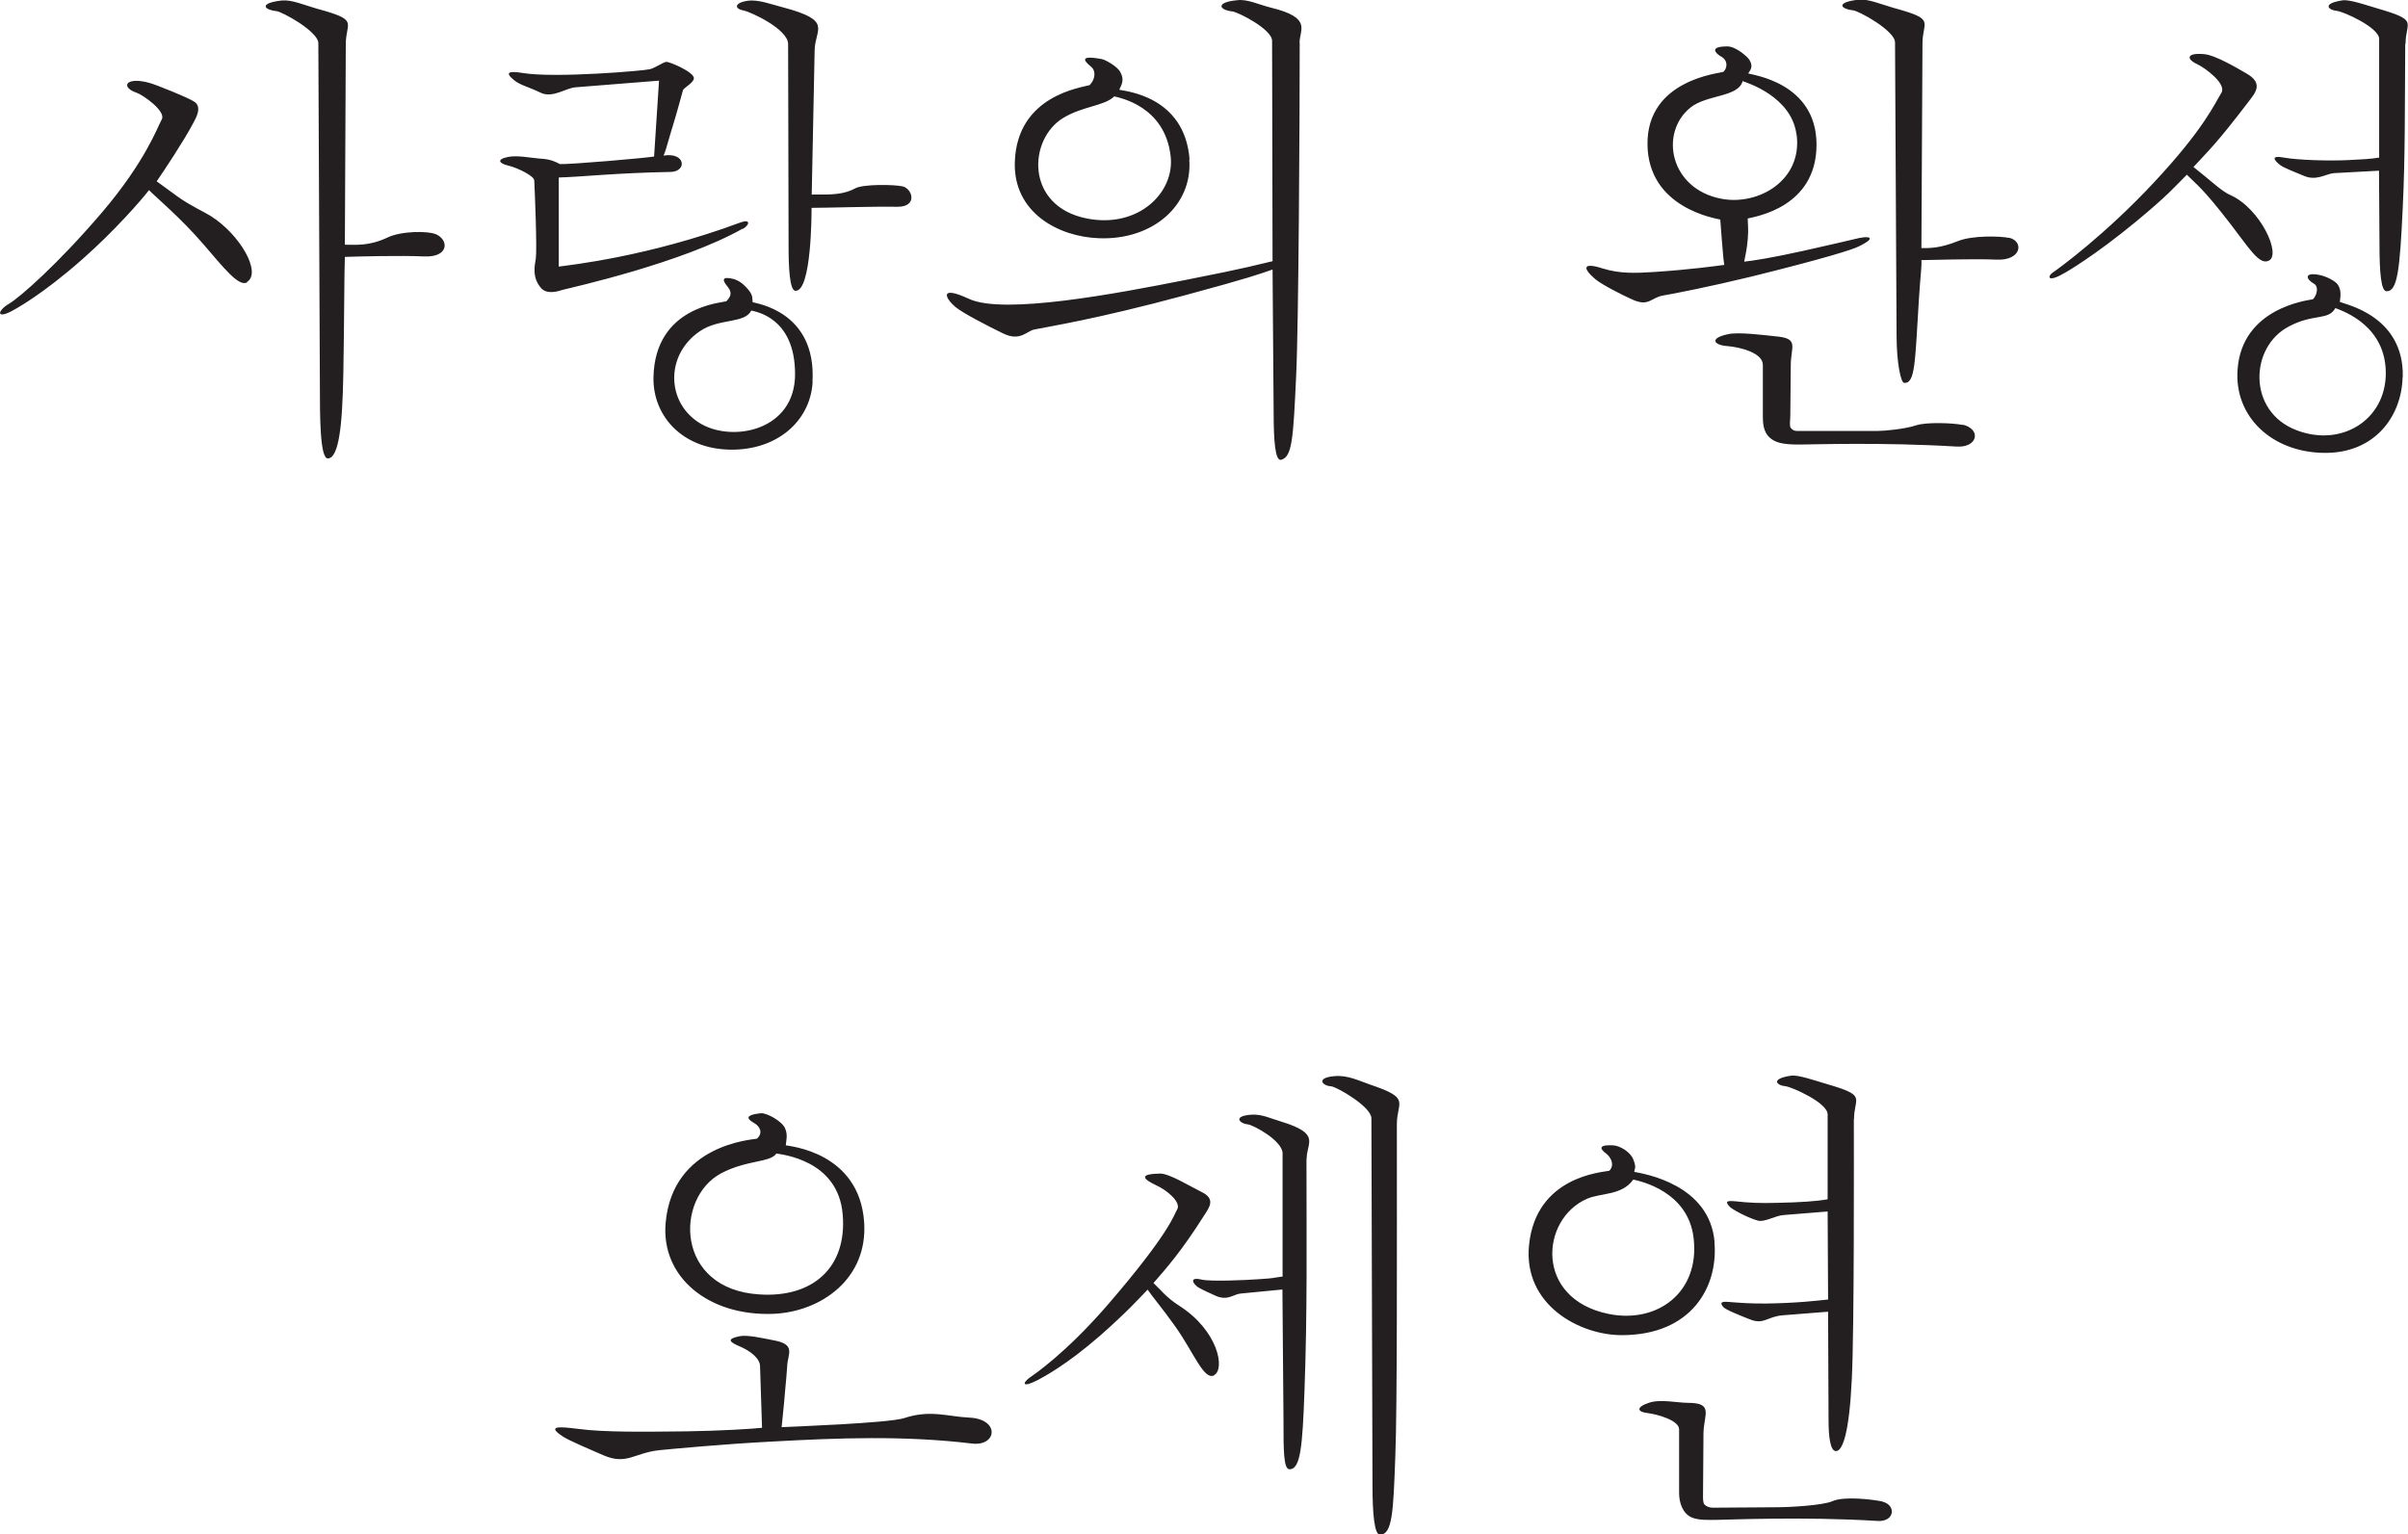 <?xml version="1.0" encoding="UTF-8"?><svg id="Layer_2" xmlns="http://www.w3.org/2000/svg" viewBox="0 0 156.13 99.49"><defs><style>.cls-1{fill:#231f20;}</style></defs><g id="Layer_1-2"><path class="cls-1" d="m147.1,16.91c.84-.4-.55-3.4-2.49-4.26-.55-.23-1.29-.96-2.39-1.82.97-1.06,1.42-1.42,3.56-4.22.42-.56,1.03-1.19-.13-1.85-.58-.33-2-1.19-2.75-1.25-1.1-.1-1.2.3-.42.66.48.23,1.91,1.26,1.55,1.85-.45.73-1.13,2.34-4.37,5.81-3.2,3.43-6.18,5.58-6.47,5.78-.49.3-.45.73.55.16.26-.13,2.07-1.19,4.72-3.37,2.2-1.82,2.49-2.24,3.33-3.07.65.66,1,.83,2.81,3.17,1.2,1.55,1.88,2.71,2.49,2.41m7.6,7.29c0,3.04-2.88,4.82-5.79,3.7-3.2-1.22-3.04-5.41-.49-6.73,1.62-.86,2.55-.36,3.01-1.19.61.23,3.27,1.19,3.27,4.22m1.1.26c.1-3.99-3.75-4.72-4.08-4.88.03-.3.13-.73-.13-1.12-.16-.23-.71-.53-1.2-.63-1.04-.2-.84.3-.36.56.36.2.19.79-.06,1.02-.36.07-4.59.56-4.88,4.55-.23,3.04,2.2,5.35,5.56,5.41,3.27.07,5.08-2.31,5.14-4.92m.19-21.59c0-1.48.9-1.52-1.81-2.31-.78-.23-1.81-.59-2.26-.53-1.36.2-.97.63-.36.69.36.03,2.72,1.06,2.72,1.82v7.69c-.65.1-.87.1-1.94.16-1.33.07-3.36,0-4.24-.16-.91-.17-.61.2-.23.49.26.2,1.16.53,1.52.69.81.36,1.46-.13,1.94-.17l2.94-.16.03,4.72c0,1.88.1,3.14.48,3.1.68-.03.84-1.32,1.03-5.45.16-3.27.13-6.47.16-10.6m-28.69,24.72c-.61-.13-2.39-.2-3.04.03-.68.23-2.04.36-2.49.36h-5.04c-.23,0-.39.03-.58-.2-.1-.1-.03-.59-.03-.76l.03-3.3c0-1.22.58-1.75-1-1.88-.68-.07-2.43-.3-3.1-.13-1.2.26-.87.69-.07.76.94.07,2.36.46,2.36,1.22v3.33c0,.63.07,1.22.71,1.58.45.26,1.26.26,1.71.26.71,0,5.3-.16,10.12.13,1.39.1,1.65-1.12.42-1.42m-10.77-18.81c.39,2.97-2.49,4.62-4.88,4.16-3.33-.63-4.04-4.26-2.01-5.91,1.07-.86,3.1-.66,3.39-1.72.26.1,3.17.99,3.49,3.46m4.14,6.7c-.29.07-2.39.56-3.75.86-1.94.43-3.2.63-3.78.69.06-.3.19-.89.23-1.45.06-.73,0-.99,0-1.35.52-.13,4.46-.73,4.46-4.79s-4.24-4.52-4.43-4.62c.13-.2.36-.43.07-.89-.13-.2-.87-.86-1.42-.86-1.23,0-.74.46-.45.63.52.26.45.79.19,1.02-.23.1-4.95.49-4.92,4.69.03,4.16,4.46,4.82,4.72,4.89.03.4.06.79.1,1.32.06.63.1,1.32.16,1.62-.55.07-2.13.3-4.56.46-1.13.07-2.17.13-3.33-.23-1.33-.43-1.29,0-.48.69.42.36,1.81,1.06,2.33,1.29,1.16.56,1.26-.1,2.1-.23.61-.1,2.97-.56,5.69-1.22,4.69-1.16,6.56-1.75,6.95-1.95,1.36-.66.48-.66.13-.56m9.64,0c-.61-.13-2.42-.16-3.3.2-1.23.49-1.88.46-2.39.46l.07-13.27c0-1.48.9-1.55-1.88-2.31-.81-.23-1.62-.59-2.26-.53-1.46.16-1.23.59-.36.69.36.03,2.72,1.32,2.72,2.08l.1,18.98c0,1.88.29,3.07.48,3.1.74.07.71-1.32.97-5.45.1-1.59.19-2.08.16-2.51.48,0,3.36-.1,4.88-.03,1.62.07,1.78-1.19.81-1.42M84.26,2.78c0-.86.84-1.62-1.84-2.28-.81-.2-1.52-.56-2.17-.49-1.45.13-1.23.63-.36.73.36.03,2.59,1.15,2.59,1.91l.03,14.29c-1.16.26-1.29.36-5.66,1.22-4.36.86-11.77,2.28-14.03,1.22-1.91-.89-1.58-.07-.87.53.48.4,2.13,1.25,3.1,1.72,1.1.53,1.52-.16,2.01-.26.97-.2,3.98-.66,9.73-2.21,4.4-1.19,4.75-1.35,5.72-1.68l.07,9.24c0,1.88.1,3.2.49,3.1.71-.2.78-1.32.97-5.45.16-3.27.23-16.47.23-21.59m-8.37,7.33c.29,2.38-2.1,4.72-5.43,4.06-4.01-.79-3.82-5.15-1.52-6.53,1.26-.76,2.65-.76,3.3-1.39.36.1,3.27.63,3.65,3.86m1.23.23c-.32-4.12-4.17-4.42-4.56-4.52.16-.33.35-.66.06-1.16-.19-.36-.97-.79-1.2-.83-1.78-.33-.87.33-.65.53.26.23.26.76-.13,1.16-.52.16-4.69.66-4.85,4.95-.13,3.3,2.81,4.89,5.46,4.98,3.49.13,6.08-2.14,5.85-5.12m-28.95,4.52c.45-.26.52-.66-.13-.43-6.01,2.24-11.12,2.77-11.8,2.87v-5.78c1.36-.03,3.75-.3,7.27-.36,1.04-.03.97-1.29-.48-1.06.1-.2.16-.4.48-1.52.39-1.25.58-2.01.78-2.71.03-.16.71-.49.71-.79,0-.4-1.55-1.06-1.78-1.06-.19,0-.87.49-1.16.49-.16.07-6.05.59-8.18.23-.81-.13-1.2-.07-.55.46.39.33,1,.46,1.75.83.78.36,1.65-.33,2.26-.36l5.4-.43-.32,4.92c-.55.1-5.56.53-6.11.49-.48-.26-.81-.33-1.36-.36-.45-.03-1.42-.23-2.01-.1-.78.16-.55.43.03.56.68.17,1.68.69,1.68.96.03.59.19,4.39.1,5.08-.07.43-.26,1.22.35,1.91.39.43,1.1.2,1.42.1.68-.17,7.73-1.75,11.64-3.96m3.4,9.44c0,3.63-3.98,4.42-6.08,3.23-2.3-1.32-2.36-4.52-.06-6.04,1.23-.83,2.88-.46,3.3-1.32.26.07,2.84.43,2.84,4.12m1.13.49c.26-4.59-3.72-5.08-3.88-5.15-.03-.26.03-.43-.26-.79-.36-.43-.65-.63-1.03-.73-.74-.17-.68.1-.32.53.32.4.16.66-.1.93-.29.1-4.62.33-4.72,4.92-.06,2.61,2.04,4.89,5.5,4.69,2.78-.17,4.69-2.01,4.82-4.39m5.85-12.67c-.55-.13-2.59-.16-3.1.13-.97.53-2.2.36-2.81.4l.19-9.37c.03-1.39,1.2-1.91-2.04-2.77-.78-.2-1.62-.53-2.3-.43-.9.13-.87.53-.26.63.39.07,2.88,1.19,2.88,2.18l.03,13.1c0,1.32.06,2.9.45,2.9,1.04.03,1.04-5.02,1.04-5.38.94,0,4.01-.1,5.53-.07,1.36.03,1.03-1.15.39-1.32m-42.53,6.2c.97-.59-.42-3.07-2.36-4.29-.48-.3-1.26-.63-2.13-1.25l-1.36-.99c.52-.76,1.75-2.61,2.36-3.76.13-.26.62-1.02.1-1.39-.36-.26-2.52-1.12-2.88-1.22-1.59-.46-1.97.26-.87.63.39.13,1.91,1.19,1.62,1.72s-1.07,2.74-3.88,6.04c-2.88,3.37-5.3,5.48-6.01,5.91-.74.43-.87.99.07.53.26-.13,2.01-1.06,4.66-3.4,2.1-1.85,3.85-3.86,4.33-4.49.48.49,2.04,1.78,3.52,3.5,1.29,1.49,2.3,2.8,2.84,2.48m12.29-3.1c-.55-.26-2.33-.23-3.2.2-1.2.56-2.04.46-2.75.46l.06-13c0-1.48.91-1.55-1.88-2.31-.81-.23-1.62-.59-2.26-.53-1.46.16-1.23.59-.36.69.36.03,2.72,1.32,2.72,2.08l.1,22.24c0,1.88,0,4.72.52,4.69.71-.03.94-2.11,1-5.48.06-3.27.06-6.77.1-7.59.91-.03,3.62-.1,5.14-.03,1.58.07,1.62-1.02.81-1.42"/><path class="cls-1" d="m122.06,97.38c-.61-.13-2.46-.36-3.23-.03-.65.3-3.01.4-3.46.4l-4.33.03c-.23,0-.42-.1-.52-.2s-.1-.36-.1-.53l.03-4.06c0-1.22.71-2.01-1-2.01-.68,0-1.81-.26-2.55,0-.87.3-.71.59-.1.66.61.07,2.07.46,2.07,1.06v4.13c0,.63.23,1.32.81,1.58.45.2,1.16.16,1.62.16.55,0,5.63-.23,10.44.07,1.1.07,1.23-1.02.32-1.25m-12.25-17.1c.42,3.5-2.33,5.58-5.53,4.92-4.79-.99-4.4-6.14-1.39-7.46.91-.4,2.26-.2,3.01-1.25.45.1,3.56.76,3.91,3.79m1.36.26c-.32-3.73-4.53-4.42-5.21-4.55.03-.26.16-.26-.07-.83-.19-.46-.84-.86-1.29-.89-1.33-.07-.55.46-.39.59.32.3.45.76.13,1.06-.48.1-4.75.36-5.2,4.82-.39,3.86,3.26,5.84,6.01,5.84,4.53,0,6.27-3.14,6.01-6.04m9.05-7.95c0-1.48.9-1.52-1.81-2.31-.78-.23-1.81-.59-2.26-.53-1.36.2-.97.63-.36.69.36.03,2.72,1.06,2.72,1.82v5.51c-.74.13-1.78.2-3.3.23-1.03.03-1.78,0-2.68-.1-.68-.07-.61.07-.39.33.13.17,1.16.73,1.84.92.42.13,1.16-.33,1.68-.36l2.85-.23.03,5.71c-.71.07-1.94.23-4.04.26-1.03,0-1.46-.03-2.36-.1-.68-.07-.55.13-.39.33.13.16,1.1.56,1.81.83.84.3,1.07-.23,2.07-.3l2.91-.23.03,7.03c0,1.02.1,2.01.48,2.01.45,0,.87-1.25,1.03-4.72.16-3.27.13-14.39.13-16.8m-35.48,2.57c0-1.06.94-1.62-1.62-2.41-.68-.2-1.26-.49-1.91-.46-1.26.07-.87.56-.29.63.35.03,2.26,1.06,2.26,1.88v7.99c-.78.1-.42.1-1.52.17-.94.07-3.14.16-3.72.03-.84-.2-.58.26-.23.5.26.16.94.46,1.16.56.78.33,1.13-.13,1.62-.16l2.68-.26.07,8.52c0,1.88,0,3.14.39,3.14.71,0,.84-1.45.97-5.08.19-5.21.13-9.54.13-15.02m-5.98,13.99c.71-.4.26-2.87-2.26-4.49-.84-.53-1.26-1.09-1.68-1.48.81-.93,1.81-2.05,3.27-4.36.36-.56.78-1.09-.16-1.55-.74-.36-2.07-1.19-2.68-1.19-1.36.03-1.16.33-.26.76.74.33,1.65,1.12,1.36,1.58-.19.3-.42,1.45-4.53,6.21-2.72,3.14-4.79,4.52-4.98,4.65-.52.36-.61.76.52.17.36-.2,1.78-.93,3.98-2.84,1.84-1.62,2.55-2.44,3.1-3,.29.43.94,1.19,1.81,2.41,1.23,1.75,1.84,3.5,2.52,3.14m11.83-16.27c0-1.48.94-1.68-1.71-2.57-.68-.23-1.45-.63-2.3-.56-1.26.1-.84.63-.26.66.36.03,2.62,1.32,2.62,2.08l.07,23.8c0,1.88.13,3.2.48,3.2.81,0,.87-1.45,1-5.08.13-3.27.1-13.43.1-21.52m-27.55,20.69c1.62.2,1.84-1.58-.16-1.68-1.46-.07-2.52-.53-4.23.03-1,.33-7.44.56-7.95.59.03-.36.16-1.48.23-2.41.07-.73.1-1.09.13-1.55.03-.79.61-1.42-.91-1.68-.68-.13-1.65-.36-2.17-.26-.84.17-.71.36,0,.66.71.3,1.32.79,1.32,1.29l.13,3.99c-.65.07-2.72.2-4.91.23-2.75.03-5.3.07-7.02-.16-1.26-.16-2.01-.2-1.04.46.42.3,2.17,1.02,2.68,1.25,1.52.66,2-.16,3.65-.33.71-.07,4.17-.4,7.34-.56,4.2-.23,8.47-.4,12.9.13m-8.37-14.85c.29,3.43-1.94,5.41-5.4,5.18-5.46-.33-5.5-6.24-2.49-7.85,1.68-.89,3.2-.69,3.59-1.29.32.07,4.01.4,4.3,3.96m1.39.49c-.32-4.55-4.85-4.92-5.08-4.98.03-.36.13-.66-.03-1.06-.19-.53-1.26-1.06-1.58-1.02-1.26.13-.74.46-.45.63.36.2.62.63.19,1.02-.32.07-5.46.36-5.92,5.45-.32,3.5,2.75,6.07,6.98,5.91,3.1-.13,6.14-2.28,5.89-5.94"/></g></svg>